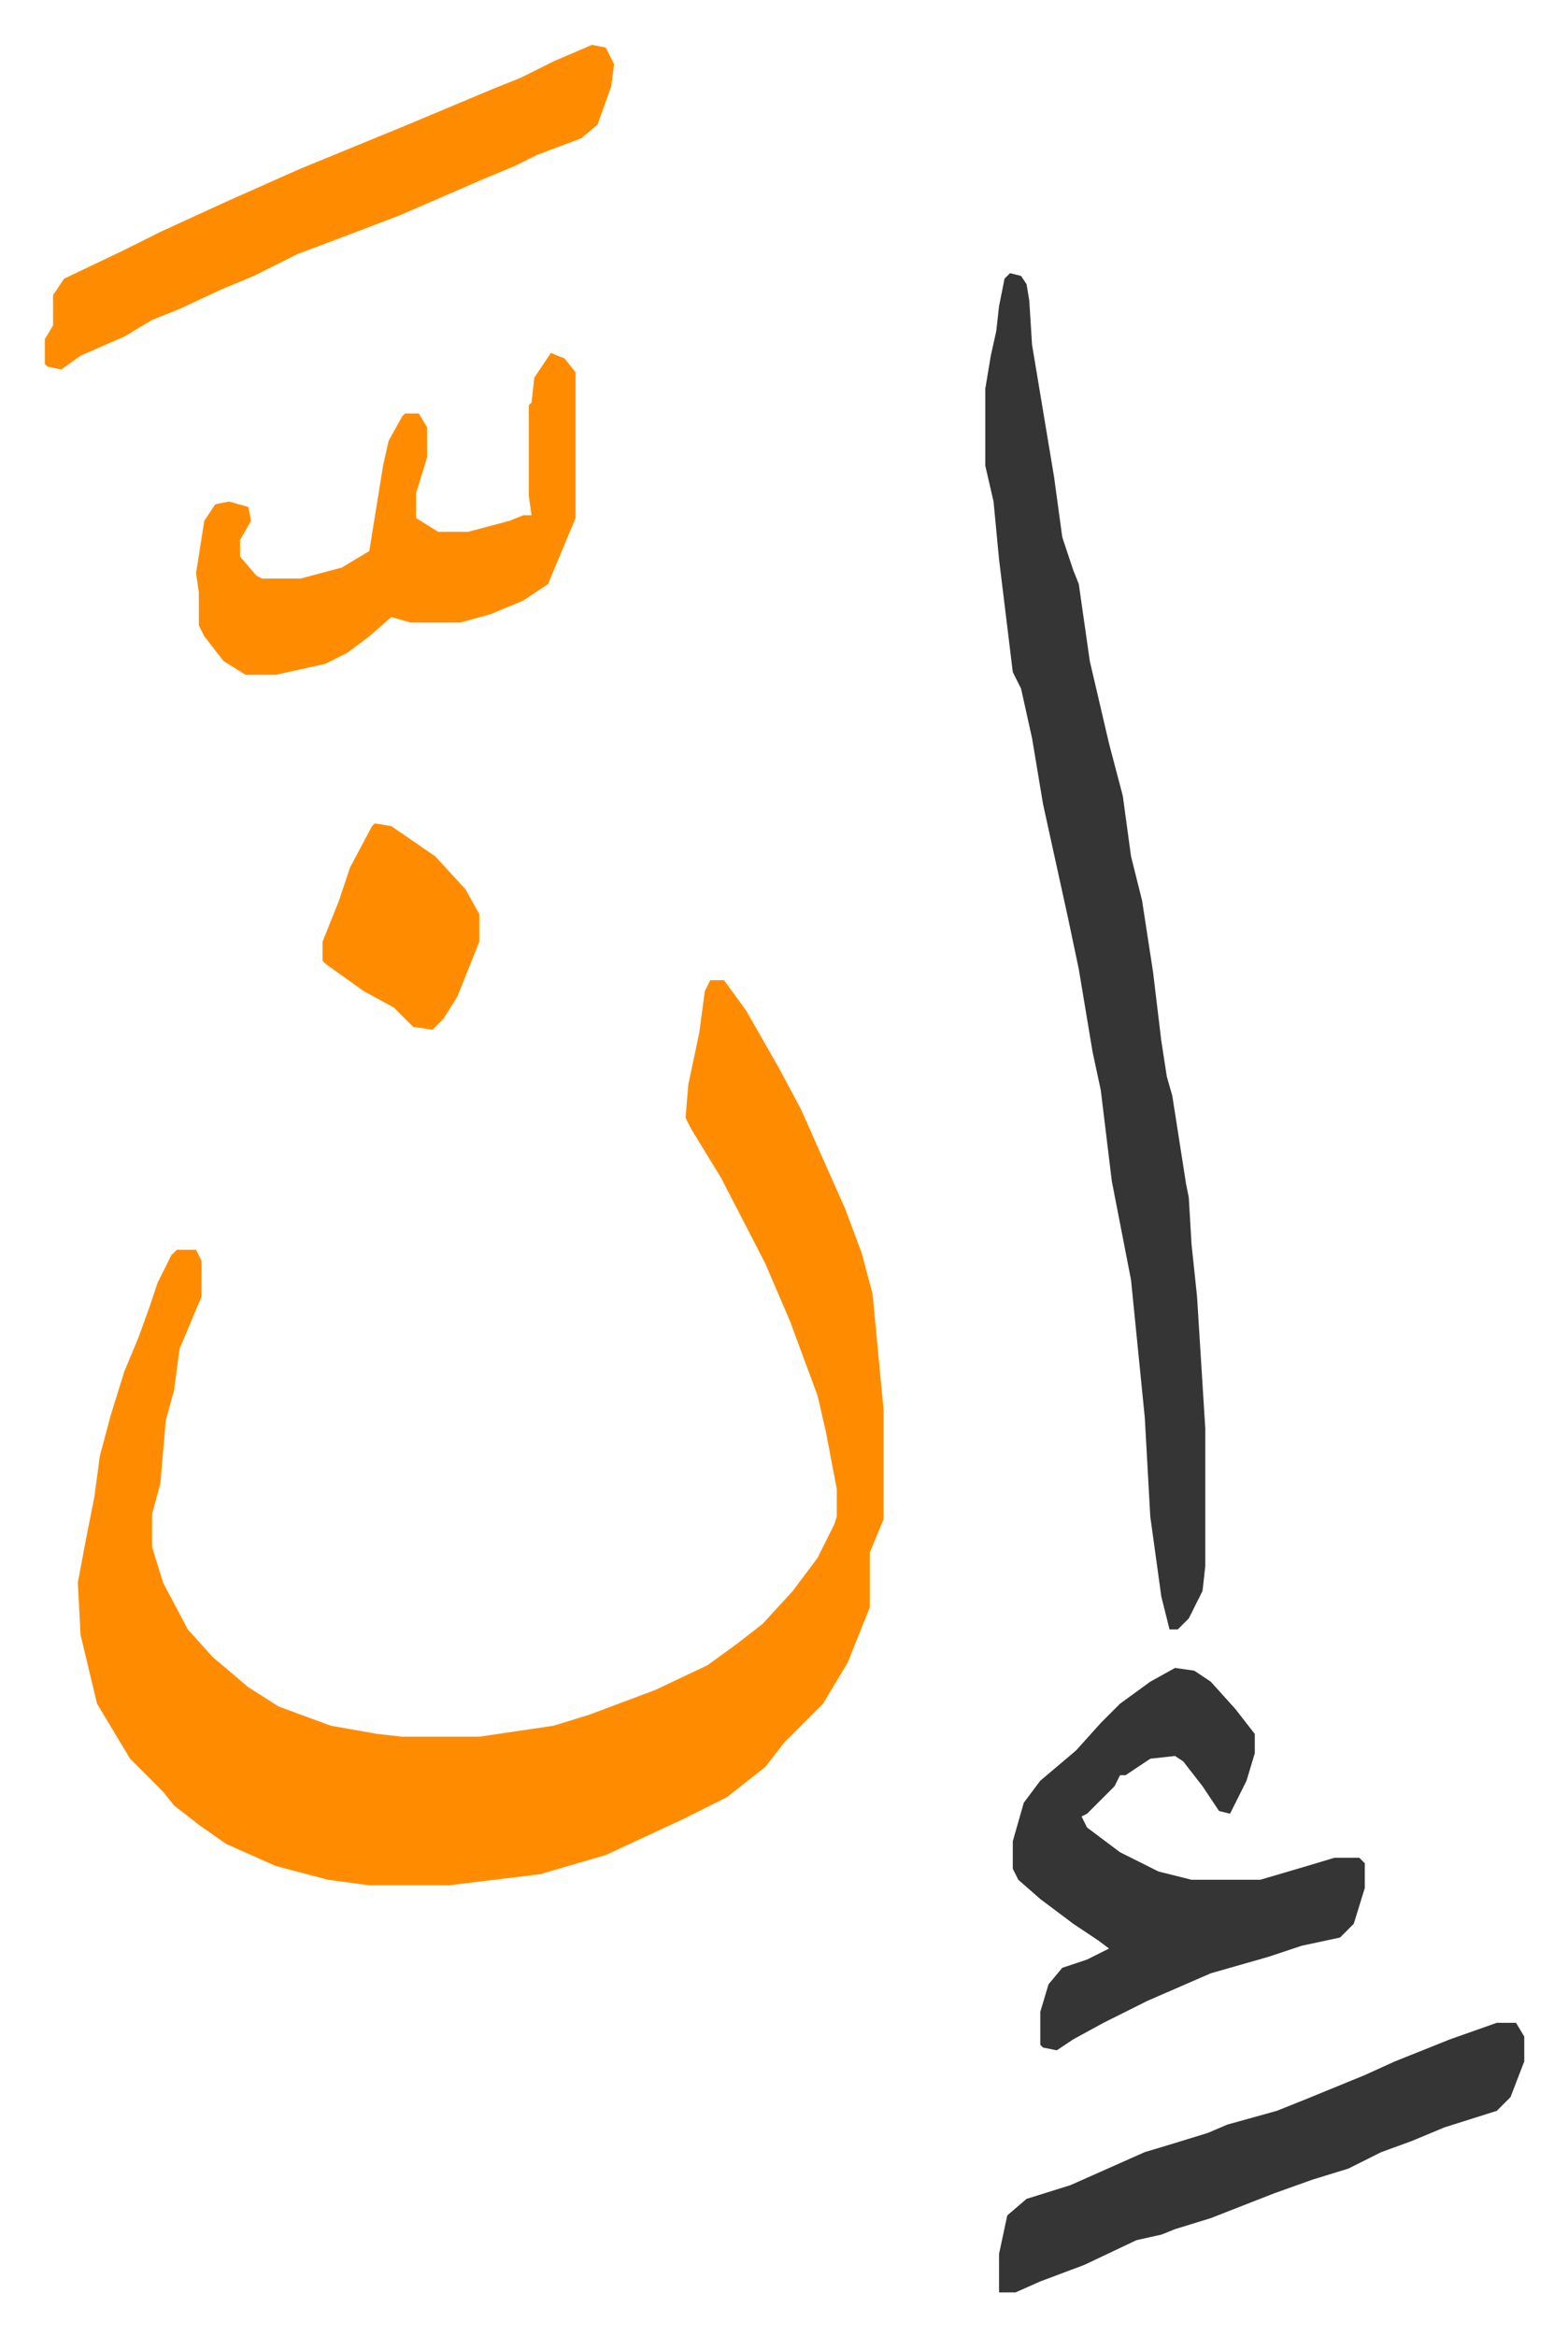 <svg xmlns="http://www.w3.org/2000/svg" viewBox="-16.3 339.7 570.2 849.2">
    <path fill="#ff8c00" id="rule_ghunnah_2_wowels" d="M242 696h5l8 11 12 21 8 15 16 36 6 16 4 15 4 42v40l-5 12v20l-8 20-9 15-14 14-7 9-14 11-16 8-28 13-24 7-33 4h-29l-15-2-19-5-18-8-10-7-9-7-4-5-5-5-7-7-12-20-6-25-1-19 3-16 3-15 2-15 4-15 5-16 5-12 4-11 3-9 5-10 2-2h7l2 4v13l-8 19-2 15-3 11-2 23-3 11v12l4 13 9 17 9 10 13 11 11 7 19 7 17 3 9 1h28l27-4 13-4 24-9 19-9 11-8 9-7 11-12 9-12 6-12 1-3v-10l-4-21-3-13-10-27-9-21-16-31-11-18-2-4 1-12 4-19 2-15z"/>
    <path fill="#353535" id="rule_normal" d="m351 439 4 1 2 3 1 6 1 16 2 12 2 12 4 24 3 22 4 12 2 5 4 28 7 30 5 19 3 22 4 16 4 26 3 25 2 13 2 7 5 32 1 5 1 17 2 19 3 48v50l-1 9-5 10-4 4h-3l-3-12-4-29-2-36-5-50-7-36-4-33-3-14-5-30-4-19-9-41-4-24-4-18-3-6-5-41-2-21-3-13v-28l2-12 2-9 1-9 2-10zm60 507 7 1 6 4 9 10 7 9v7l-3 10-6 12-4-1-6-9-7-9-3-2-9 1-9 6h-2l-2 4-10 10-2 1 2 4 12 9 14 7 12 3h25l17-5 10-3h9l2 2v9l-4 13-5 5-14 3-12 4-21 6-23 10-16 8-11 6-6 4-5-1-1-1v-12l3-10 5-6 9-3 8-4-4-3-9-6-12-9-8-7-2-4v-10l4-14 6-8 13-11 9-10 7-7 11-8z"/>
    <path fill="#ff8c00" id="rule_ghunnah_2_wowels" d="m199 356 5 1 3 6-1 8-5 14-6 5-16 6-8 4-12 5-30 13-21 8-16 6-16 8-12 5-15 7-10 4-10 6-16 7-7 5-5-1-1-1v-9l3-5v-11l4-6 21-10 14-7 24-11 27-12 39-16 31-13 10-4 12-6zm-15 112 5 2 4 5v53l-10 24-9 6-12 5-11 3h-18l-7-2-8 7-8 6-8 4-18 4H73l-8-5-7-9-2-4v-12l-1-7 3-19 4-6 5-1 7 2 1 5-4 7v6l6 7 2 1h14l15-4 10-6 5-31 2-9 5-9 1-1h5l3 5v11l-4 13v9l8 5h11l15-4 5-2h3l-1-7v-33l1-1 1-9z"/>
    <path fill="#353535" id="rule_normal" d="M528 1075h7l3 5v9l-5 13-5 5-19 6-12 5-11 4-12 6-13 4-14 5-23 9-13 4-5 2-9 2-19 9-16 6-9 4h-6v-14l3-14 7-6 16-5 27-12 10-3 13-4 7-3 18-5 10-4 22-9 11-5 20-8z"/>
    <path fill="#ff8c00" id="rule_ghunnah_2_wowels" d="m120 639 6 1 16 11 11 12 5 9v10l-8 20-5 8-4 4-7-1-7-7-11-6-14-10-1-1v-7l6-15 4-12 8-15z"/>
</svg>
